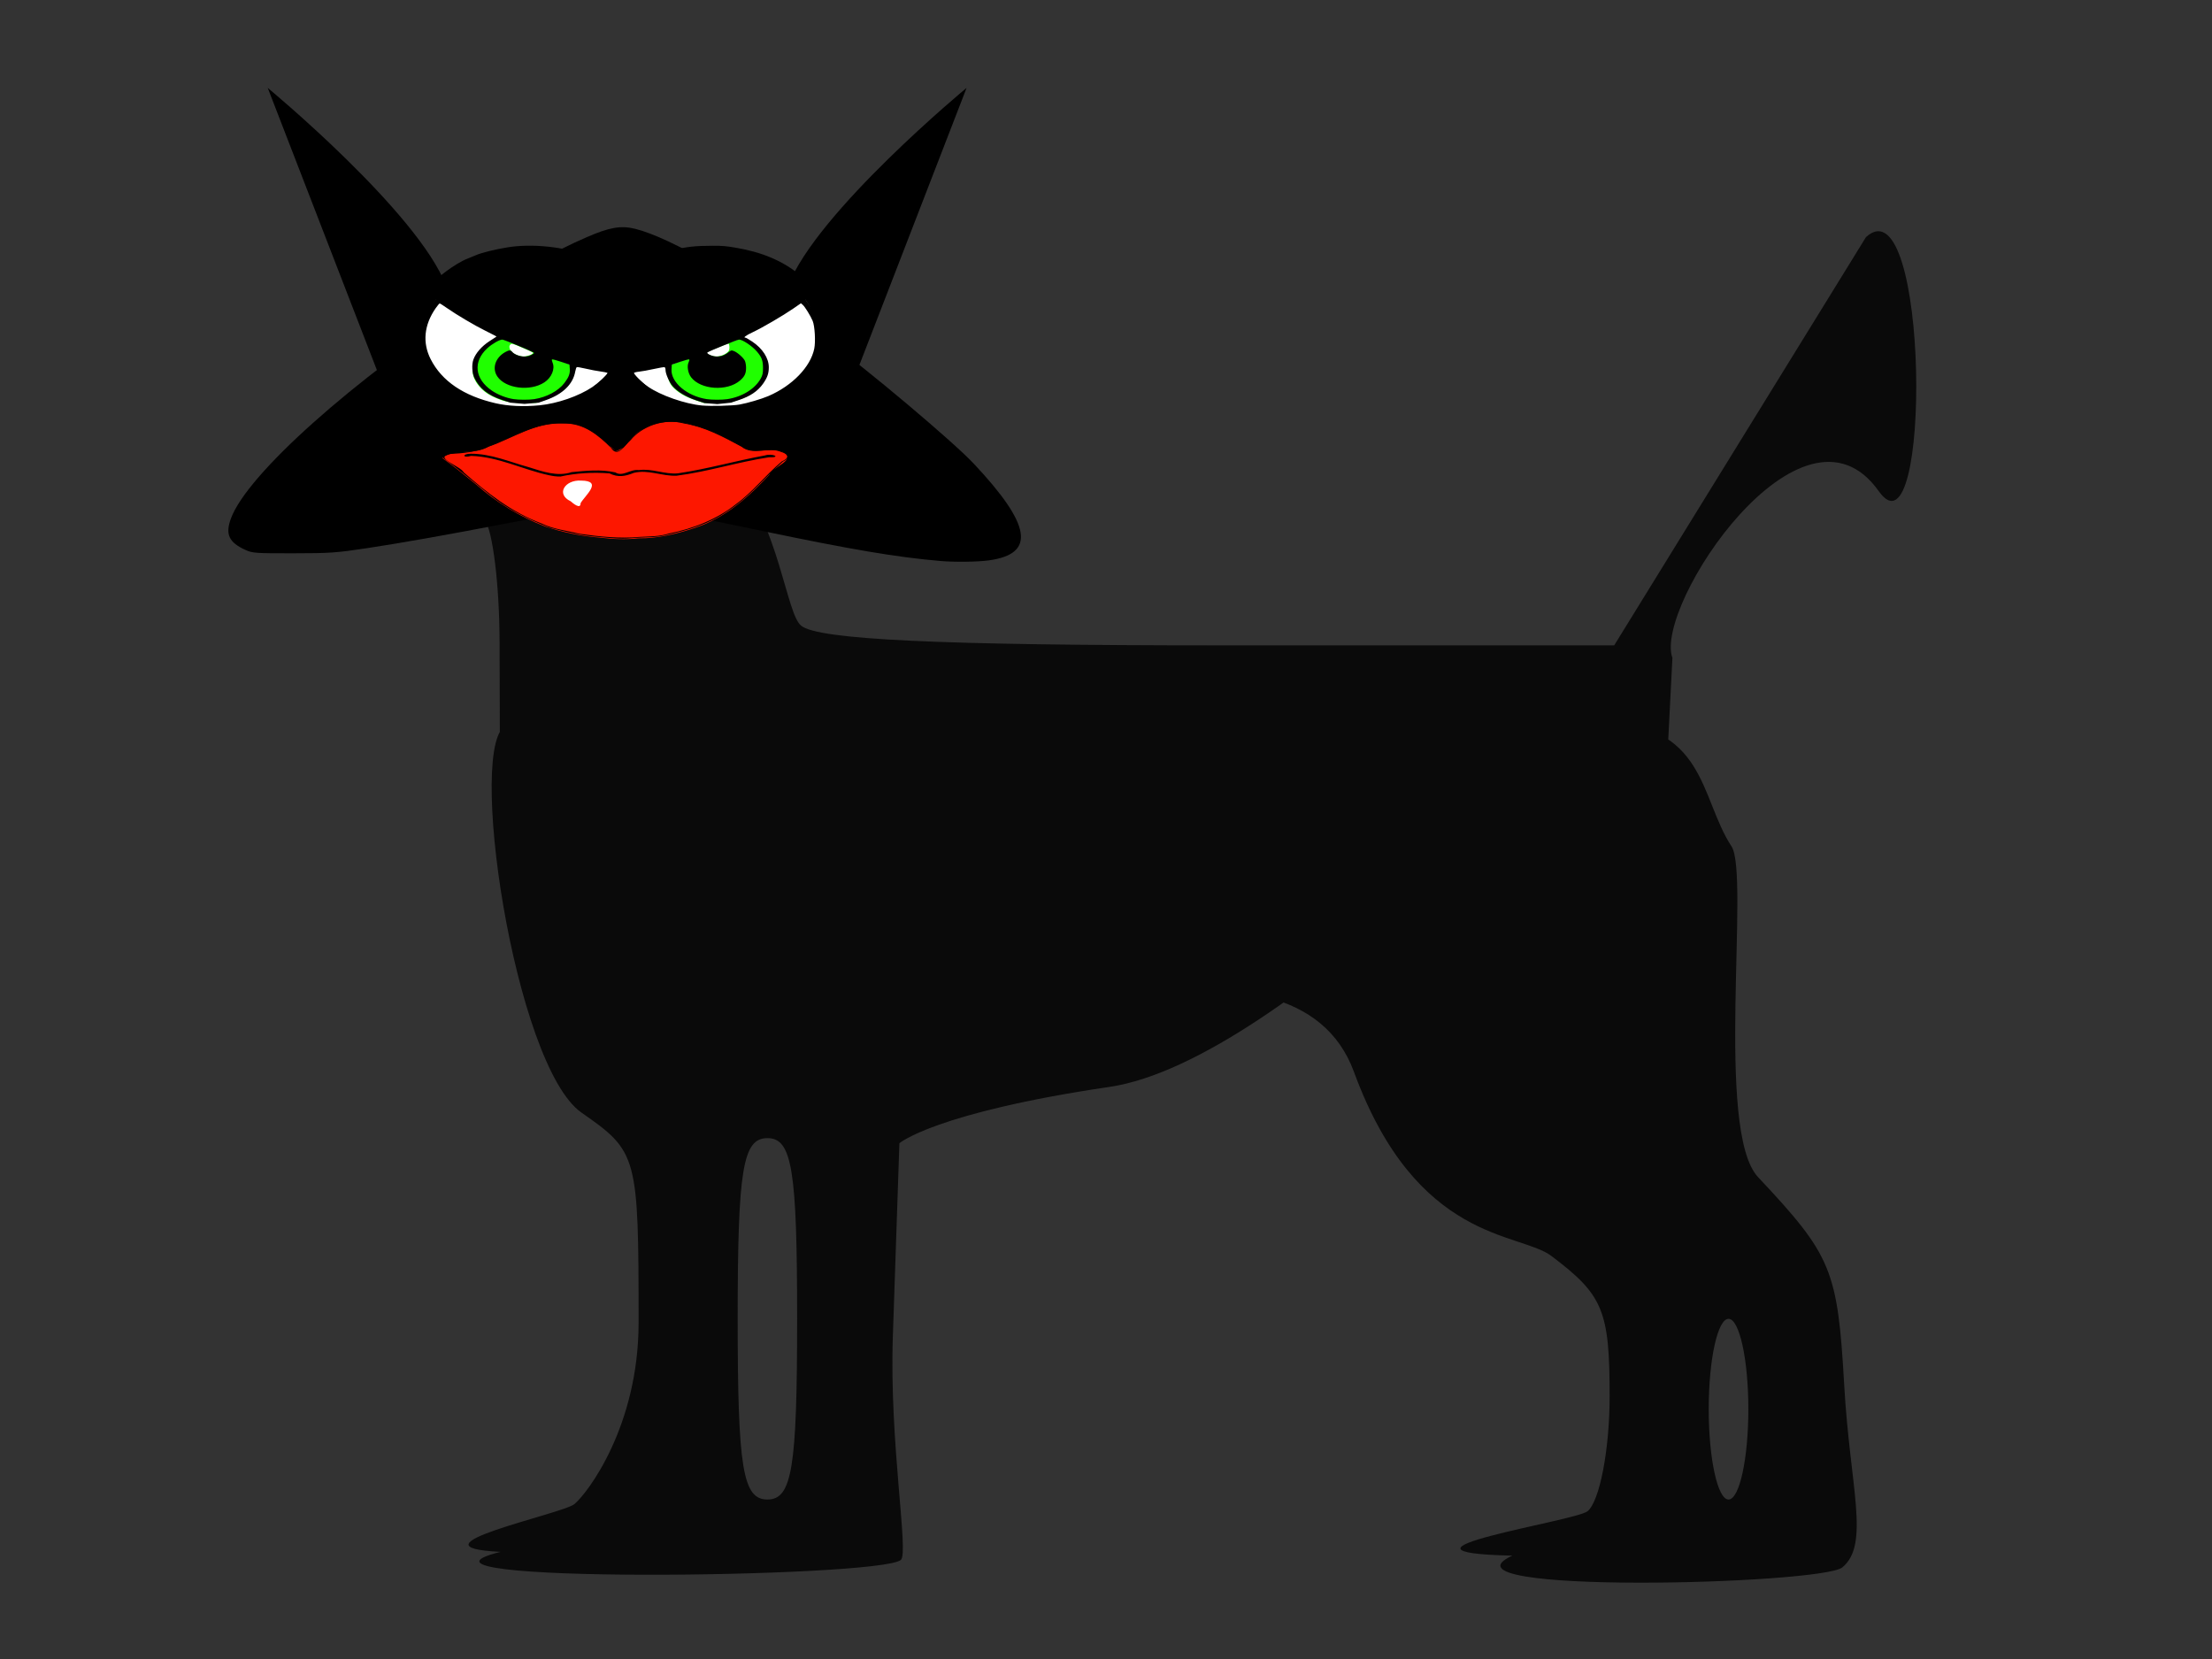 <?xml version="1.0" encoding="UTF-8" standalone="no"?>
<!-- Created with Inkscape (http://www.inkscape.org/) -->
<svg
   xmlns:dc="http://purl.org/dc/elements/1.1/"
   xmlns:cc="http://web.resource.org/cc/"
   xmlns:rdf="http://www.w3.org/1999/02/22-rdf-syntax-ns#"
   xmlns:svg="http://www.w3.org/2000/svg"
   xmlns="http://www.w3.org/2000/svg"
   xmlns:sodipodi="http://sodipodi.sourceforge.net/DTD/sodipodi-0.dtd"
   xmlns:inkscape="http://www.inkscape.org/namespaces/inkscape"
   width="320"
   height="240"
   id="svg24004"
   sodipodi:version="0.32"
   inkscape:version="0.44"
   sodipodi:docbase="D:\Tee-Shirt"
   sodipodi:docname="dogoo.svg"
   version="1.0">
  <rect width="100%" height="100%" fill="#333333" stroke="none"/>
  <defs
     id="defs3" />
  <sodipodi:namedview
     inkscape:document-units="mm"
     id="base"
     pagecolor="#ffffff"
     bordercolor="#666666"
     borderopacity="1.0"
     inkscape:pageopacity="0.0"
     inkscape:pageshadow="2"
     inkscape:zoom="1.9132315"
     inkscape:cx="143.07791"
     inkscape:cy="129.45145"
     inkscape:current-layer="layer1"
     inkscape:window-width="1024"
     inkscape:window-height="749"
     inkscape:window-x="-4"
     inkscape:window-y="-4"
     width="320px"
     height="240px" />
  <g
     inkscape:label="Layer 1"
     inkscape:groupmode="layer"
     id="layer1">
    <g
       id="g27362"
       transform="matrix(0.321,0,0,0.273,32.231,5.998)">
      <path
         sodipodi:nodetypes="czcc"
         id="path27360"
         d="M 283.431,181.97 C 283.431,181.97 241.804,168.889 254.746,129.549 C 267.689,90.209 335.2,24.609 335.2,24.609 L 283.431,181.97 z "
         style="color:black;fill:black;fill-opacity:1;fill-rule:nonzero;stroke:none;stroke-width:2;stroke-linecap:butt;stroke-linejoin:miter;marker:none;marker-start:none;marker-mid:none;marker-end:none;stroke-miterlimit:4;stroke-dashoffset:0;stroke-opacity:1;visibility:visible;display:inline;overflow:visible" />
      <path
         sodipodi:nodetypes="czcc"
         id="path26631"
         d="M 72.02,181.97 C 72.02,181.97 113.647,168.889 100.705,129.549 C 87.763,90.209 20.252,24.609 20.252,24.609 L 72.02,181.97 z "
         style="color:black;fill:black;fill-opacity:1;fill-rule:nonzero;stroke:none;stroke-width:2;stroke-linecap:butt;stroke-linejoin:miter;marker:none;marker-start:none;marker-mid:none;marker-end:none;stroke-miterlimit:4;stroke-dashoffset:0;stroke-opacity:1;visibility:visible;display:inline;overflow:visible" />
      <path
         sodipodi:nodetypes="cssssszccsccsssccssszssssssccsssccssscccsccccc"
         style="fill:#0a0a0a"
         d="M 125.184,800.376 C 80.633,797.843 153.008,780.373 158.475,775.045 C 164.494,769.178 187.387,733.575 187.387,678.937 C 187.387,590.216 186.961,588.372 161.663,567.626 C 131.258,542.691 109.319,369.218 128.152,362.175 C 149.336,354.252 607.878,351.689 613.046,359.839 C 615.637,363.925 478.592,540.276 399.643,553.979 C 321.007,567.627 304.923,583.827 304.923,583.827 L 301.973,686.234 C 300.351,742.558 309.278,801.067 305.578,804.66 C 295.682,814.269 66.65,817.388 125.184,800.376 z M 258.835,676.888 C 258.835,597.582 256.534,581.141 245.438,581.141 C 234.342,581.141 232.042,597.582 232.042,676.888 C 232.042,756.193 234.342,772.635 245.438,772.635 C 256.534,772.635 258.835,756.193 258.835,676.888 z M 581.147,802.377 C 515.028,800.641 609.6,784.167 615.066,778.84 C 620.533,773.512 625.005,746.134 625.005,717.999 C 625.005,672.475 622.115,664.283 598.754,643.577 C 584.316,630.78 538.039,636.631 509.792,546.048 C 482.473,458.44 338.343,533.016 356.797,521.61 C 363.222,517.638 591.234,360.702 619.706,360.628 C 668.547,360.502 665.574,400.845 679.927,426.509 C 688.295,441.471 672.304,577.282 691.91,601.816 C 725.182,643.452 727.769,650.817 730.744,712.404 C 733.338,766.118 742.446,796.36 729.89,808.598 C 720.531,817.719 542.967,823.172 581.147,802.377 z M 687.522,724.761 C 687.522,698.431 683.503,676.888 678.591,676.888 C 673.679,676.888 669.66,698.431 669.66,724.761 C 669.66,751.092 673.679,772.635 678.591,772.635 C 683.503,772.635 687.522,751.092 687.522,724.761 z M 124.733,317.837 C 124.658,287.916 121.644,258.999 118.035,253.577 C 114.426,248.155 187.64,163.502 229.62,225.816 C 251.071,257.658 253.845,302.964 260.621,309.568 C 268.239,316.993 322.771,320.013 449.2,320.013 L 627.062,320.013 L 740.552,103.648 C 769.089,73.284 770.263,278.153 746.291,238.312 C 711.741,180.892 644.799,299.235 653.303,326.658 L 651.324,372.239 L 388.097,372.239 L 124.87,372.239 L 124.733,317.837 z "
         id="path24142" />
      <g
         transform="matrix(0.843,0,0,0.839,-122.876,-256.307)"
         inkscape:label="Calque 1"
         id="g25010">
        <path
           id="path11187"
           d="M 529.357,633.613 C 505.971,631.227 482.398,626.533 434.357,614.696 C 372.557,599.469 362.469,597.632 350.021,599.337 C 340.373,600.658 320.061,604.731 297.857,609.799 C 267.11,616.815 240.718,622.351 222.857,625.529 C 206.36,628.465 203.062,628.735 183.357,628.762 C 163.224,628.789 161.603,628.654 157.857,626.638 C 148.966,621.853 146.981,616.715 150.141,606.671 C 158.918,578.775 215.049,519.532 280.857,468.706 C 305.898,449.366 322.775,438.118 340.123,429.205 C 352.471,422.86 358.476,421.61 366.107,423.795 C 384.915,429.18 424.444,456.226 468.479,493.837 C 489.487,511.78 535.861,557.883 547.117,572.013 C 578.059,610.86 580.509,629.14 555.321,633.227 C 549.206,634.219 537.062,634.4 529.357,633.613 z "
           style="fill:black" />
      </g>
      <g
         transform="matrix(0.997,3.115513e-2,-3.108277e-2,0.995,-277.857,-131.554)"
         id="g25076">
        <path
           sodipodi:type="arc"
           style="opacity:1;color:black;fill:white;fill-opacity:1;fill-rule:nonzero;stroke:none;stroke-width:2;stroke-linecap:butt;stroke-linejoin:miter;marker:none;marker-start:none;marker-mid:none;marker-end:none;stroke-miterlimit:4;stroke-dasharray:none;stroke-dashoffset:0;stroke-opacity:1;visibility:visible;display:inline;overflow:visible"
           id="path25074"
           sodipodi:cx="450.16663"
           sodipodi:cy="358.46136"
           sodipodi:rx="12.550951"
           sodipodi:ry="9.3035021"
           d="M 462.718 358.461 A 12.551 9.304 0 1 1  437.616,358.461 A 12.551 9.304 0 1 1  462.718 358.461 z" />
        <g
           id="g25069"
           inkscape:label="Calque 1"
           transform="translate(127.98,-110.733)">
          <g
             transform="matrix(0.273,0,0,0.258,249.079,336.588)"
             id="g2115">
            <path
               style="fill:#fd1700"
               d="M 307.343,605.237 C 276.466,603.33 245.656,596.467 216.814,585.495 C 173.149,566.396 134.192,538.073 101.137,503.88 C 81.737,485.394 62.41,466.795 41.914,449.513 C 62.159,429.464 96.246,442.447 118.25,423.296 C 158.917,403 196.917,368.449 245.238,371.378 C 281.018,371.005 305.542,401.474 327.774,425.359 C 345.568,424.531 354.032,387.38 374.36,378.169 C 396.599,360.506 427.022,358.64 453.138,367.843 C 483.791,375.516 510.581,392.664 536.684,409.734 C 558.832,428.317 586.094,405.303 608.554,420.658 C 626.257,435.684 588.329,450.633 584.04,466.541 C 551.915,512.373 514.71,557.943 462.186,581.011 C 433.611,593.765 403.433,603.956 371.84,604.578 C 350.356,608.299 328.928,607.762 307.343,605.237 z M 273.656,535.347 C 280.484,519.12 310.196,487.656 272.951,488.742 C 246.688,487.498 231.504,517.845 257.156,531.942 C 260.706,535.633 274.315,549.186 273.656,535.347 z "
               id="path1355" />
            <path
               style="fill:black;fill-opacity:1"
               d="M 307.343,604.087 C 278.839,602.916 251.024,595.404 223.831,587.533 C 186.305,570.778 150.253,550.028 120.629,521.147 C 94.499,496.79 69.159,471.332 41.914,448.362 C 54.741,429.669 88.062,441.847 106.93,427.335 C 150.471,409.17 187.448,371.834 236.615,369.75 C 269.855,366.74 297.846,389.27 317.61,413.592 C 325.021,426.16 334.928,431.34 341.368,415.009 C 353.41,399.108 363.575,380.945 382.204,371.683 C 402.156,358.373 427.358,358.53 449.396,365.821 C 482.254,373.033 510.386,391.671 538.387,409.297 C 557.723,426.918 582.005,405.505 602.607,417.012 C 619.554,422.429 617.442,431.002 605.653,438.737 C 575.603,473.627 552.103,514.49 516.479,544.478 C 488.263,571.003 451.804,585.786 415.328,597.055 C 397.453,603.077 377.969,601.821 359.445,604.848 C 342.077,607.743 324.723,605.504 307.343,604.087 z M 373.59,601.646 C 389.872,599.883 406.535,599.892 421.711,592.967 C 462.612,581.435 500.919,560.145 530.359,529.246 C 558.536,501.894 577.911,467.18 603.996,438.137 C 615.634,431.616 616.242,423.069 601.723,418.443 C 580.82,408.172 555.694,428.539 536.499,409.982 C 506.169,391.313 475.506,371.431 439.723,365.279 C 406.496,354.962 370.238,373.92 352.701,402.473 C 343.494,412.449 332.765,441.559 320.432,419.308 C 299.893,395.476 273.762,368.907 239.419,372.078 C 193.732,371.012 158.335,404.727 119.246,423.227 C 99.291,435.412 76.404,439.013 53.604,441.142 C 27.855,449.75 72.892,465.356 78.51,478.13 C 117.498,518.126 159.11,557.484 211.232,579.66 C 230.16,590.562 252.43,592.392 273.111,598.336 C 306.32,603.198 340.193,606.499 373.59,601.646 z M 219.09,479.258 C 175.583,469.045 135.213,444.116 89.676,443.81 C 75.406,449.614 74.48,439.656 89.143,439.369 C 122.857,438.149 154.059,454.26 185.652,463.879 C 208.309,471.889 233.411,482.476 257.079,471.764 C 280.727,468.019 305.697,464.079 329.233,469.909 C 341.939,479.399 353.712,461.841 367.925,463.899 C 390.187,459.373 411.034,471.777 432.895,468.422 C 481.39,457.928 527.747,439.359 575.674,426.786 C 587.815,421.267 604.49,430.411 582.284,430.391 C 531.084,441.79 482.516,463.414 430.895,473.393 C 407.349,475.662 383.792,461.751 360.009,469.826 C 345.598,477.564 334.349,480.663 319.609,472.268 C 292.363,470.579 264.722,473.376 238.732,481.478 C 232.117,481.89 225.499,480.813 219.09,479.258 z "
               id="path1353" />
          </g>
        </g>
      </g>
      <g
         transform="matrix(0.435,0,0,0.336,-15.763,120.083)"
         id="g26592">
        <path
           sodipodi:type="arc"
           style="opacity:1;color:black;fill:white;fill-opacity:1;fill-rule:nonzero;stroke:none;stroke-width:2;stroke-linecap:butt;stroke-linejoin:miter;marker:none;marker-start:none;marker-mid:none;marker-end:none;stroke-miterlimit:4;stroke-dasharray:none;stroke-dashoffset:0;stroke-opacity:1;visibility:visible;display:inline;overflow:visible"
           id="path25862"
           sodipodi:cx="393.60117"
           sodipodi:cy="119.1725"
           sodipodi:rx="109.69213"
           sodipodi:ry="118.56429"
           d="M 503.293 119.172 A 109.692 118.564 0 1 1  283.909,119.172 A 109.692 118.564 0 1 1  503.293 119.172 z"
           transform="matrix(0.934,0,0,0.986,-20.191,-12.368)" />
        <path
           sodipodi:type="arc"
           style="opacity:1;color:black;fill:white;fill-opacity:1;fill-rule:nonzero;stroke:none;stroke-width:2;stroke-linecap:butt;stroke-linejoin:miter;marker:none;marker-start:none;marker-mid:none;marker-end:none;stroke-miterlimit:4;stroke-dasharray:none;stroke-dashoffset:0;stroke-opacity:1;visibility:visible;display:inline;overflow:visible"
           id="path26590"
           sodipodi:cx="393.60117"
           sodipodi:cy="119.1725"
           sodipodi:rx="109.69213"
           sodipodi:ry="118.56429"
           d="M 503.293 119.172 A 109.692 118.564 0 1 1  283.909,119.172 A 109.692 118.564 0 1 1  503.293 119.172 z"
           transform="matrix(0.934,0,0,0.986,181.809,-12.368)" />
        <g
           id="g25858">
          <path
             sodipodi:nodetypes="cscccsssccscssscccccsssscssssccsssssc"
             style="fill:#20ff00;fill-opacity:1"
             d="M 402.154,156.086 C 401.726,156.351 401.065,159.317 400.685,162.677 C 398.346,183.345 387.309,199.409 369.247,208.433 L 360.881,212.612 L 348.653,212.612 C 334.693,212.612 328.981,211.148 319.652,205.181 C 311.796,200.155 306.178,194.225 301.907,186.45 C 291.529,167.559 293.832,151.315 303.011,132.351 C 306.287,125.583 309.28,123.065 314.993,117.426 L 323.259,109.731 C 323.259,109.731 402.583,155.821 402.154,156.086 z M 572.893,111.006 C 577.155,108.548 576.539,112.063 580.455,115.979 C 592.11,127.633 601.112,141.313 601.112,156.273 C 601.112,166.484 599.589,172.772 594.61,183.112 C 588.978,194.809 582.033,201.878 570.348,207.808 L 561.866,212.112 L 548.233,212.433 L 534.601,212.755 L 525.607,208.247 C 515.045,202.953 506.74,195.282 501.533,186.011 C 497.84,179.435 496.498,166.148 496.498,160.034 C 496.498,157.954 496.069,155.988 495.544,155.663 C 495.02,155.339 570.137,112.597 572.893,111.006 z M 352.394,138.267 C 356.174,136.687 358.281,134.45 357.305,133.052 C 356.924,132.506 351.901,129.006 346.143,125.276 C 336.519,119.041 335.569,118.634 334.393,120.244 C 331.067,124.792 334.939,134.327 341.413,137.532 C 346.336,139.969 348.049,140.083 352.394,138.267 z M 552.441,138.248 C 554.237,137.498 556.922,135.438 558.409,133.671 C 560.612,131.054 561.112,129.465 561.112,125.094 C 561.112,122.144 560.726,119.491 560.253,119.199 C 559.517,118.744 540.294,130.229 537.705,132.671 C 536.465,133.841 538.916,136.615 542.612,138.226 C 546.487,139.915 548.441,139.919 552.441,138.248 z "
             id="path11508" />
          <path
             sodipodi:nodetypes="csscccsssssssssssscccssssssssssccsssssscccccsscccssssssccssscccssssscccccssssssssccscccsssssssssssssccsssssssssssssscccsc"
             style="fill:black"
             d="M 331.25,222.286 C 296.915,216.915 265.193,191.759 251.184,158.794 C 242.517,138.399 241.449,133.012 241.468,109.794 C 241.487,85.955 243.374,77.502 253.376,56.445 L 257.104,48.596 L 254.615,42.945 C 250.832,34.356 250.659,33.194 252.323,27.538 C 255.321,17.347 277.596,-7.84 289.919,-14.973 C 292.394,-16.405 296.309,-18.85 298.619,-20.406 C 304.178,-24.149 318.49,-29.543 331.174,-32.675 C 356.489,-38.925 389.976,-33.67 413.224,-19.797 C 423.409,-13.72 437.242,-2.29 443.559,5.268 C 447.559,10.053 449.273,10.77 450.683,8.251 C 452.211,5.521 464.249,-6.314 469.919,-10.66 C 478.781,-17.453 491.881,-24.945 499.419,-27.532 C 517.906,-33.877 525.193,-35.125 544.02,-35.176 C 553.625,-35.201 557.583,-34.705 567.02,-32.294 C 594.751,-25.208 615.804,-11.758 633.627,10.259 C 645.252,24.62 647.112,31.604 642.28,42.746 L 639.641,48.831 L 644.641,60.062 C 651.168,74.726 651.538,75.787 653.609,85.794 C 656.062,97.641 656.026,123.131 653.541,134.666 C 646.005,169.641 623.59,198.798 592.919,213.523 C 582.499,218.525 576.093,220.508 564.419,222.343 C 543.392,225.648 521.209,222.47 503.52,213.619 C 484.634,204.168 467.975,188.875 457.885,171.724 C 453.981,165.088 453.597,164.828 447.692,164.809 C 443.597,164.796 442.743,165.161 441.304,167.544 C 427.862,189.792 413.035,203.733 391.919,213.98 C 381.646,218.965 376.457,220.561 364.868,222.301 C 353.172,224.058 342.544,224.053 331.25,222.286 z M 364.419,216.424 C 382.965,213.631 404.867,202.101 419.126,187.624 C 424.716,181.949 434.919,167.887 434.919,165.858 C 434.919,165.293 433.681,164.551 432.169,164.208 C 423.339,162.206 417.012,160.423 410.848,158.2 C 407.023,156.82 403.493,155.939 403.005,156.241 C 402.516,156.543 401.794,159.603 401.4,163.042 C 399.102,183.13 388.444,198.927 370.846,208.326 L 363.419,212.294 L 348.803,214.202 L 334.187,212.294 L 325.516,207.899 C 311.077,200.581 302.114,189.691 296.901,173.132 C 294.441,165.32 293.973,152.397 295.855,144.294 C 298.201,134.196 304.462,123.27 312.416,115.393 L 319.826,108.055 L 317.622,106.075 C 316.41,104.985 312.044,101.606 307.919,98.565 C 298.161,91.372 278.135,73.37 268.959,63.544 C 264.978,59.281 261.378,55.794 260.959,55.794 C 260.54,55.794 258.609,59.281 256.668,63.544 C 244.71,89.804 242.95,117.863 251.634,143.794 C 263.199,178.329 285.754,201.599 318.919,213.211 C 331.912,217.761 348,218.897 364.419,216.424 z M 571.419,215.275 C 579.633,213.104 594.216,206.59 601.461,201.856 C 626.177,185.707 645.155,155.875 649.006,127.12 C 650.501,115.962 649.584,91.53 647.364,83.339 C 645.211,75.399 639.314,60.88 637.034,57.906 L 635.203,55.518 L 627.311,63.811 C 616.601,75.064 595.228,94.048 585.169,101.243 C 577.931,106.42 575.022,109.794 577.797,109.794 C 578.28,109.794 581.422,112.575 584.779,115.974 C 595.429,126.756 601.919,142.085 601.919,156.454 C 601.919,166.285 600.415,172.771 595.861,182.581 C 590.549,194.022 582.653,202.154 571.223,207.955 L 562.673,212.294 L 548.569,214.522 L 535.419,212.932 L 526.919,208.688 C 516.638,203.554 507.215,194.936 502.33,186.202 C 498.642,179.607 494.919,166.791 494.919,160.693 C 494.919,158.613 494.481,156.641 493.947,156.311 C 493.412,155.98 488.35,157.274 482.697,159.186 C 477.044,161.098 470.246,162.973 467.589,163.353 C 464.883,163.741 462.521,164.666 462.218,165.457 C 461.515,167.289 469.814,179.745 476.33,186.635 C 489.691,200.765 514.999,214.269 532.773,216.755 C 541.992,218.044 564.154,217.195 571.419,215.275 z M 358.807,206.733 C 371.599,203.784 383.926,193.761 390.14,181.255 C 394.756,171.965 396.094,166.586 395.726,158.794 L 395.419,152.294 L 386.729,147.817 C 381.95,145.355 377.725,143.654 377.341,144.038 C 376.957,144.422 377.216,146.785 377.918,149.289 C 380.639,159.008 376.851,172.794 369.419,180.227 C 354.662,194.984 329.137,190.106 320.644,170.906 C 314.942,158.015 318.589,141.139 328.964,132.409 C 332.936,129.067 334.515,129.113 336.33,132.621 C 337.134,134.176 339.759,136.492 342.164,137.768 C 347.354,140.521 352.352,140.045 356.596,136.395 C 359.225,134.133 359.241,134.051 357.35,132.464 C 353.059,128.864 327.309,112.809 325.813,112.802 C 322.95,112.787 315.115,119.661 310.296,126.413 C 295.259,147.486 297.157,174.718 314.953,193.251 C 321.18,199.735 329.803,204.868 337.504,206.674 C 342.853,207.929 353.492,207.958 358.807,206.733 z M 558.804,206.734 C 574.19,203.187 587.596,190.632 593.569,174.177 C 595.463,168.957 595.917,165.725 595.908,157.498 C 595.896,145.825 594.527,140.301 589.44,131.396 C 584.487,122.724 574.705,112.794 571.116,112.794 C 569.662,112.794 541.353,130.229 538.492,132.886 C 537.118,134.162 540.591,137.53 544.668,138.876 C 549.838,140.582 554.966,138.725 559.404,133.54 C 562.916,129.437 563.073,129.37 565.69,130.838 C 569.353,132.895 575.678,141.421 577.154,146.294 C 577.821,148.494 578.366,153.444 578.366,157.294 C 578.366,166.258 576.867,171.079 572.15,177.279 C 558.856,194.753 531.464,192.06 521.464,172.295 C 518.106,165.659 516.899,154.413 518.896,148.363 C 519.568,146.326 519.821,144.363 519.458,144 C 519.096,143.637 514.888,145.355 510.109,147.817 L 501.419,152.294 L 501.123,159.65 C 500.297,180.174 517.132,201.877 537.617,206.698 C 542.859,207.932 553.53,207.95 558.804,206.734 z "
             id="path11506" />
        </g>
      </g>
    </g>
  </g>
</svg>
